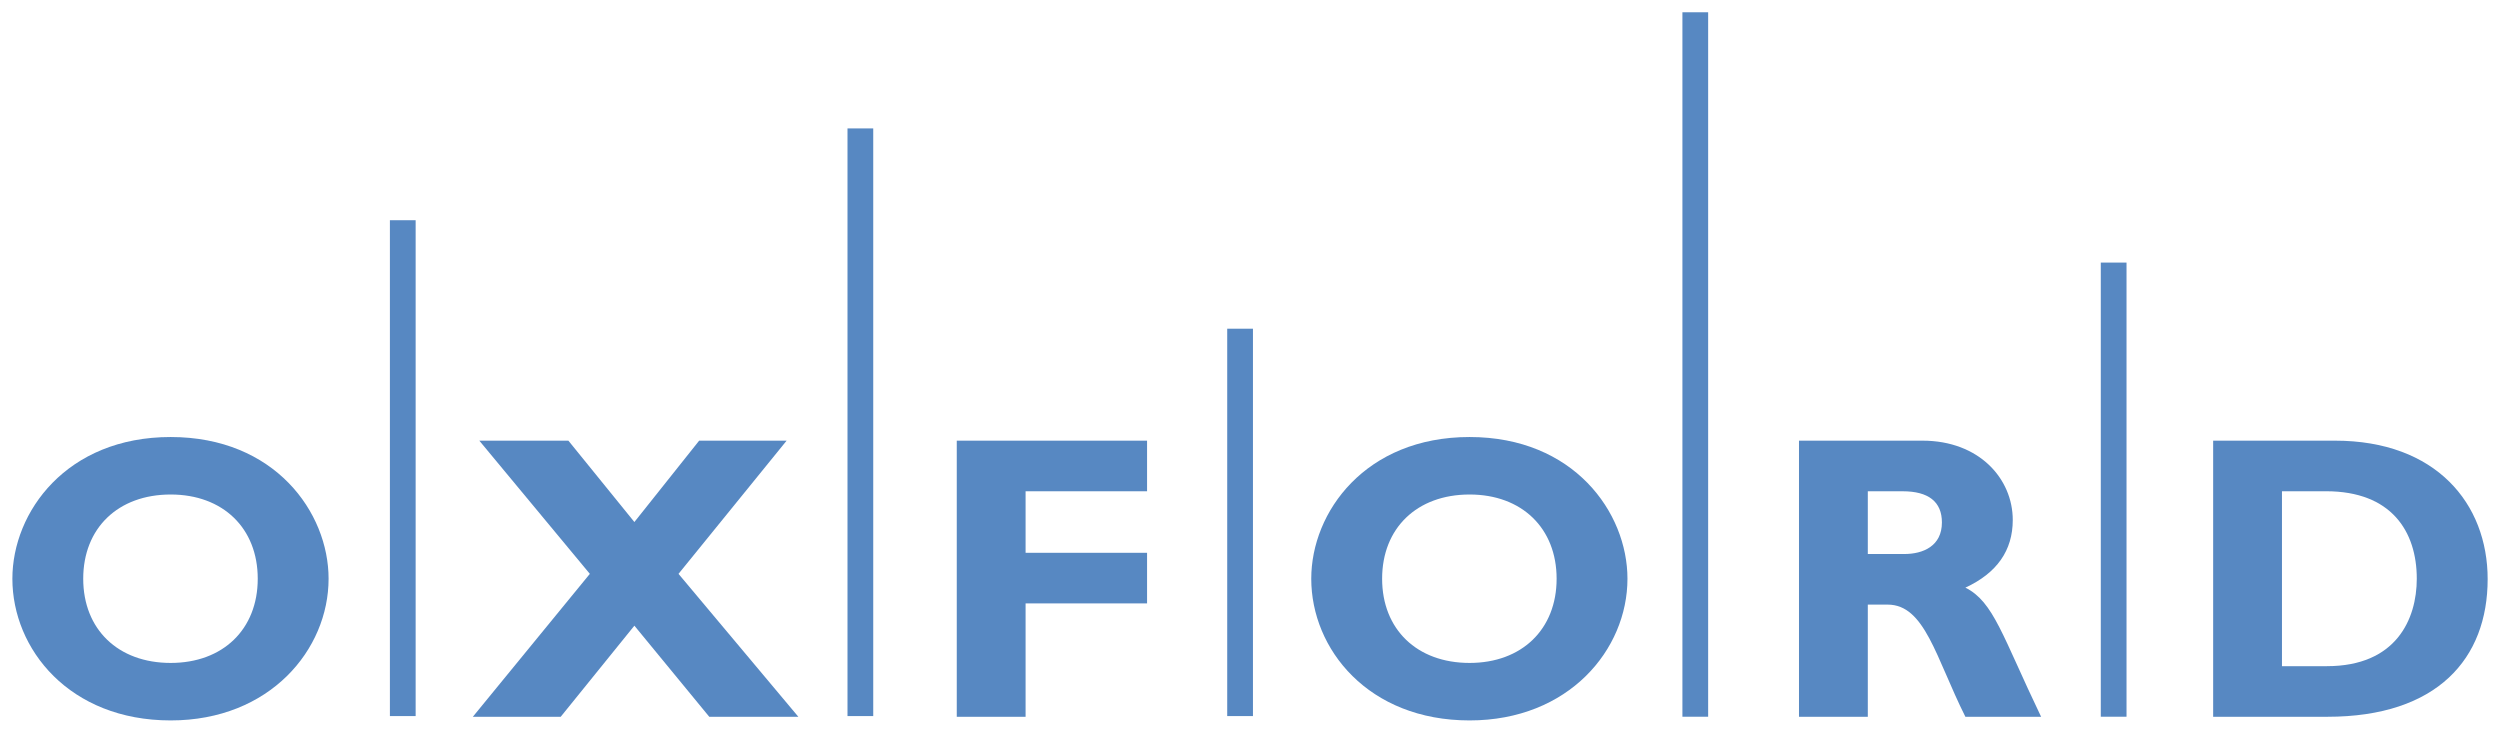 <?xml version="1.0" encoding="UTF-8" standalone="no"?>
<!-- Created with Inkscape (http://www.inkscape.org/) -->

<svg
   xmlns:dc="http://purl.org/dc/elements/1.1/"
   xmlns:cc="http://creativecommons.org/ns#"
   xmlns:rdf="http://www.w3.org/1999/02/22-rdf-syntax-ns#"
   xmlns:svg="http://www.w3.org/2000/svg"
   xmlns="http://www.w3.org/2000/svg"
   version="1.1"
   width="715.748"
   height="209.764"
   id="svg3216">
  <defs
     id="defs3218">
    <clipPath
       id="clipPath3147">
      <path
         d="m 260.124,50.07 91.751,0 0,26.25 -91.751,0 0,-26.25 z"
         id="path3149" />
    </clipPath>
  </defs>
  <g
     transform="translate(-21.655,-353.679)"
     id="layer1">
    <g
       transform="matrix(6.179,0,0,6.179,-1606.694,-2492.352)"
       id="g3271">
      <g
         transform="matrix(1.25,0,0,-1.25,-61.052,556.565)"
         id="g3143">
        <g
           clip-path="url(#clipPath3147)"
           id="g3145">
          <g
             transform="translate(265.992,58.444)"
             id="g3151">
            <path
               d="m 0,0 c -1.951,0 -3.242,-1.246 -3.242,-3.122 0,-1.876 1.291,-3.121 3.242,-3.121 1.936,0 3.227,1.245 3.227,3.121 C 3.227,-1.246 1.936,0 0,0 m 0,-8.374 c -3.752,0 -5.868,2.641 -5.868,5.252 0,2.477 2.011,5.253 5.868,5.253 3.857,0 5.853,-2.791 5.853,-5.253 0,-2.626 -2.176,-5.252 -5.853,-5.252"
               id="path3153"
               style="fill:#5788c2;fill-opacity:1;fill-rule:nonzero;stroke:none" />
          </g>
          <g
             transform="translate(284.816,55.503)"
             id="g3155">
            <path
               d="m 0,0 4.442,-5.298 -3.302,0 -2.776,3.377 -2.731,-3.377 -3.257,0 4.337,5.298 -4.097,4.937 3.302,0 2.446,-3.016 2.401,3.016 3.242,0 L 0,0 z"
               id="path3157"
               style="fill:#5788c2;fill-opacity:1;fill-rule:nonzero;stroke:none" />
          </g>
          <g
             transform="translate(302.184,58.564)"
             id="g3159">
            <path
               d="m 0,0 -4.503,0 0,-2.281 4.503,0 0,-1.876 -4.503,0 0,-4.202 -2.551,0 0,10.235 L 0,1.876 0,0 z"
               id="path3161"
               style="fill:#5788c2;fill-opacity:1;fill-rule:nonzero;stroke:none" />
          </g>
          <g
             transform="translate(314.139,58.444)"
             id="g3163">
            <path
               d="m 0,0 c -1.952,0 -3.242,-1.246 -3.242,-3.122 0,-1.876 1.29,-3.121 3.242,-3.121 1.935,0 3.226,1.245 3.226,3.121 C 3.226,-1.246 1.935,0 0,0 m 0,-8.374 c -3.753,0 -5.869,2.641 -5.869,5.252 0,2.477 2.011,5.253 5.869,5.253 3.857,0 5.852,-2.791 5.852,-5.253 0,-2.626 -2.175,-5.252 -5.852,-5.252"
               id="path3165"
               style="fill:#5788c2;fill-opacity:1;fill-rule:nonzero;stroke:none" />
          </g>
          <g
             transform="translate(328.9,56.238)"
             id="g3167">
            <path
               d="m 0,0 1.351,0 c 0.705,0 1.396,0.3 1.396,1.17 0,0.766 -0.496,1.156 -1.455,1.156 L 0,2.326 0,0 z m 2.027,4.202 c 2.101,0 3.346,-1.41 3.346,-2.941 0,-1.126 -0.585,-1.966 -1.756,-2.507 1.05,-0.525 1.366,-1.785 2.807,-4.787 l -2.807,0 c -1.096,2.191 -1.5,4.158 -2.881,4.158 l -0.736,0 0,-4.158 -2.551,0 0,10.235 4.578,0 z"
               id="path3169"
               style="fill:#5788c2;fill-opacity:1;fill-rule:nonzero;stroke:none" />
          </g>
          <g
             transform="translate(344.252,52.081)"
             id="g3171">
            <path
               d="m 0,0 1.666,0 c 2.566,0 3.331,1.741 3.331,3.242 0,1.756 -0.945,3.242 -3.361,3.242 L 0,6.484 0,0 z m 1.966,8.359 c 3.737,0 5.658,-2.326 5.658,-5.132 0,-2.941 -1.861,-5.103 -5.943,-5.103 l -4.232,0 0,10.235 4.517,0 z"
               id="path3173"
               style="fill:#5788c2;fill-opacity:1;fill-rule:nonzero;stroke:none" />
          </g>
          <path
             d="m 275.072,50.231 -0.954,0 0,18.38 0.954,0 0,-18.38 z"
             id="path3175"
             style="fill:#5788c2;fill-opacity:1;fill-rule:nonzero;stroke:none" />
          <path
             d="m 292.034,50.231 -0.954,0 0,21.783 0.954,0 0,-21.783 z"
             id="path3177"
             style="fill:#5788c2;fill-opacity:1;fill-rule:nonzero;stroke:none" />
          <path
             d="m 306.109,50.231 -0.954,0 0,14.359 0.954,0 0,-14.359 z"
             id="path3179"
             style="fill:#5788c2;fill-opacity:1;fill-rule:nonzero;stroke:none" />
          <path
             d="m 322.982,50.207 -0.954,0 0,26.113 0.954,0 0,-26.113 z"
             id="path3181"
             style="fill:#5788c2;fill-opacity:1;fill-rule:nonzero;stroke:none" />
          <path
             d="m 338.49,50.207 -0.954,0 0,16.834 0.954,0 0,-16.834 z"
             id="path3183"
             style="fill:#5788c2;fill-opacity:1;fill-rule:nonzero;stroke:none" />
        </g>
      </g>
    </g>
  </g>
</svg>
